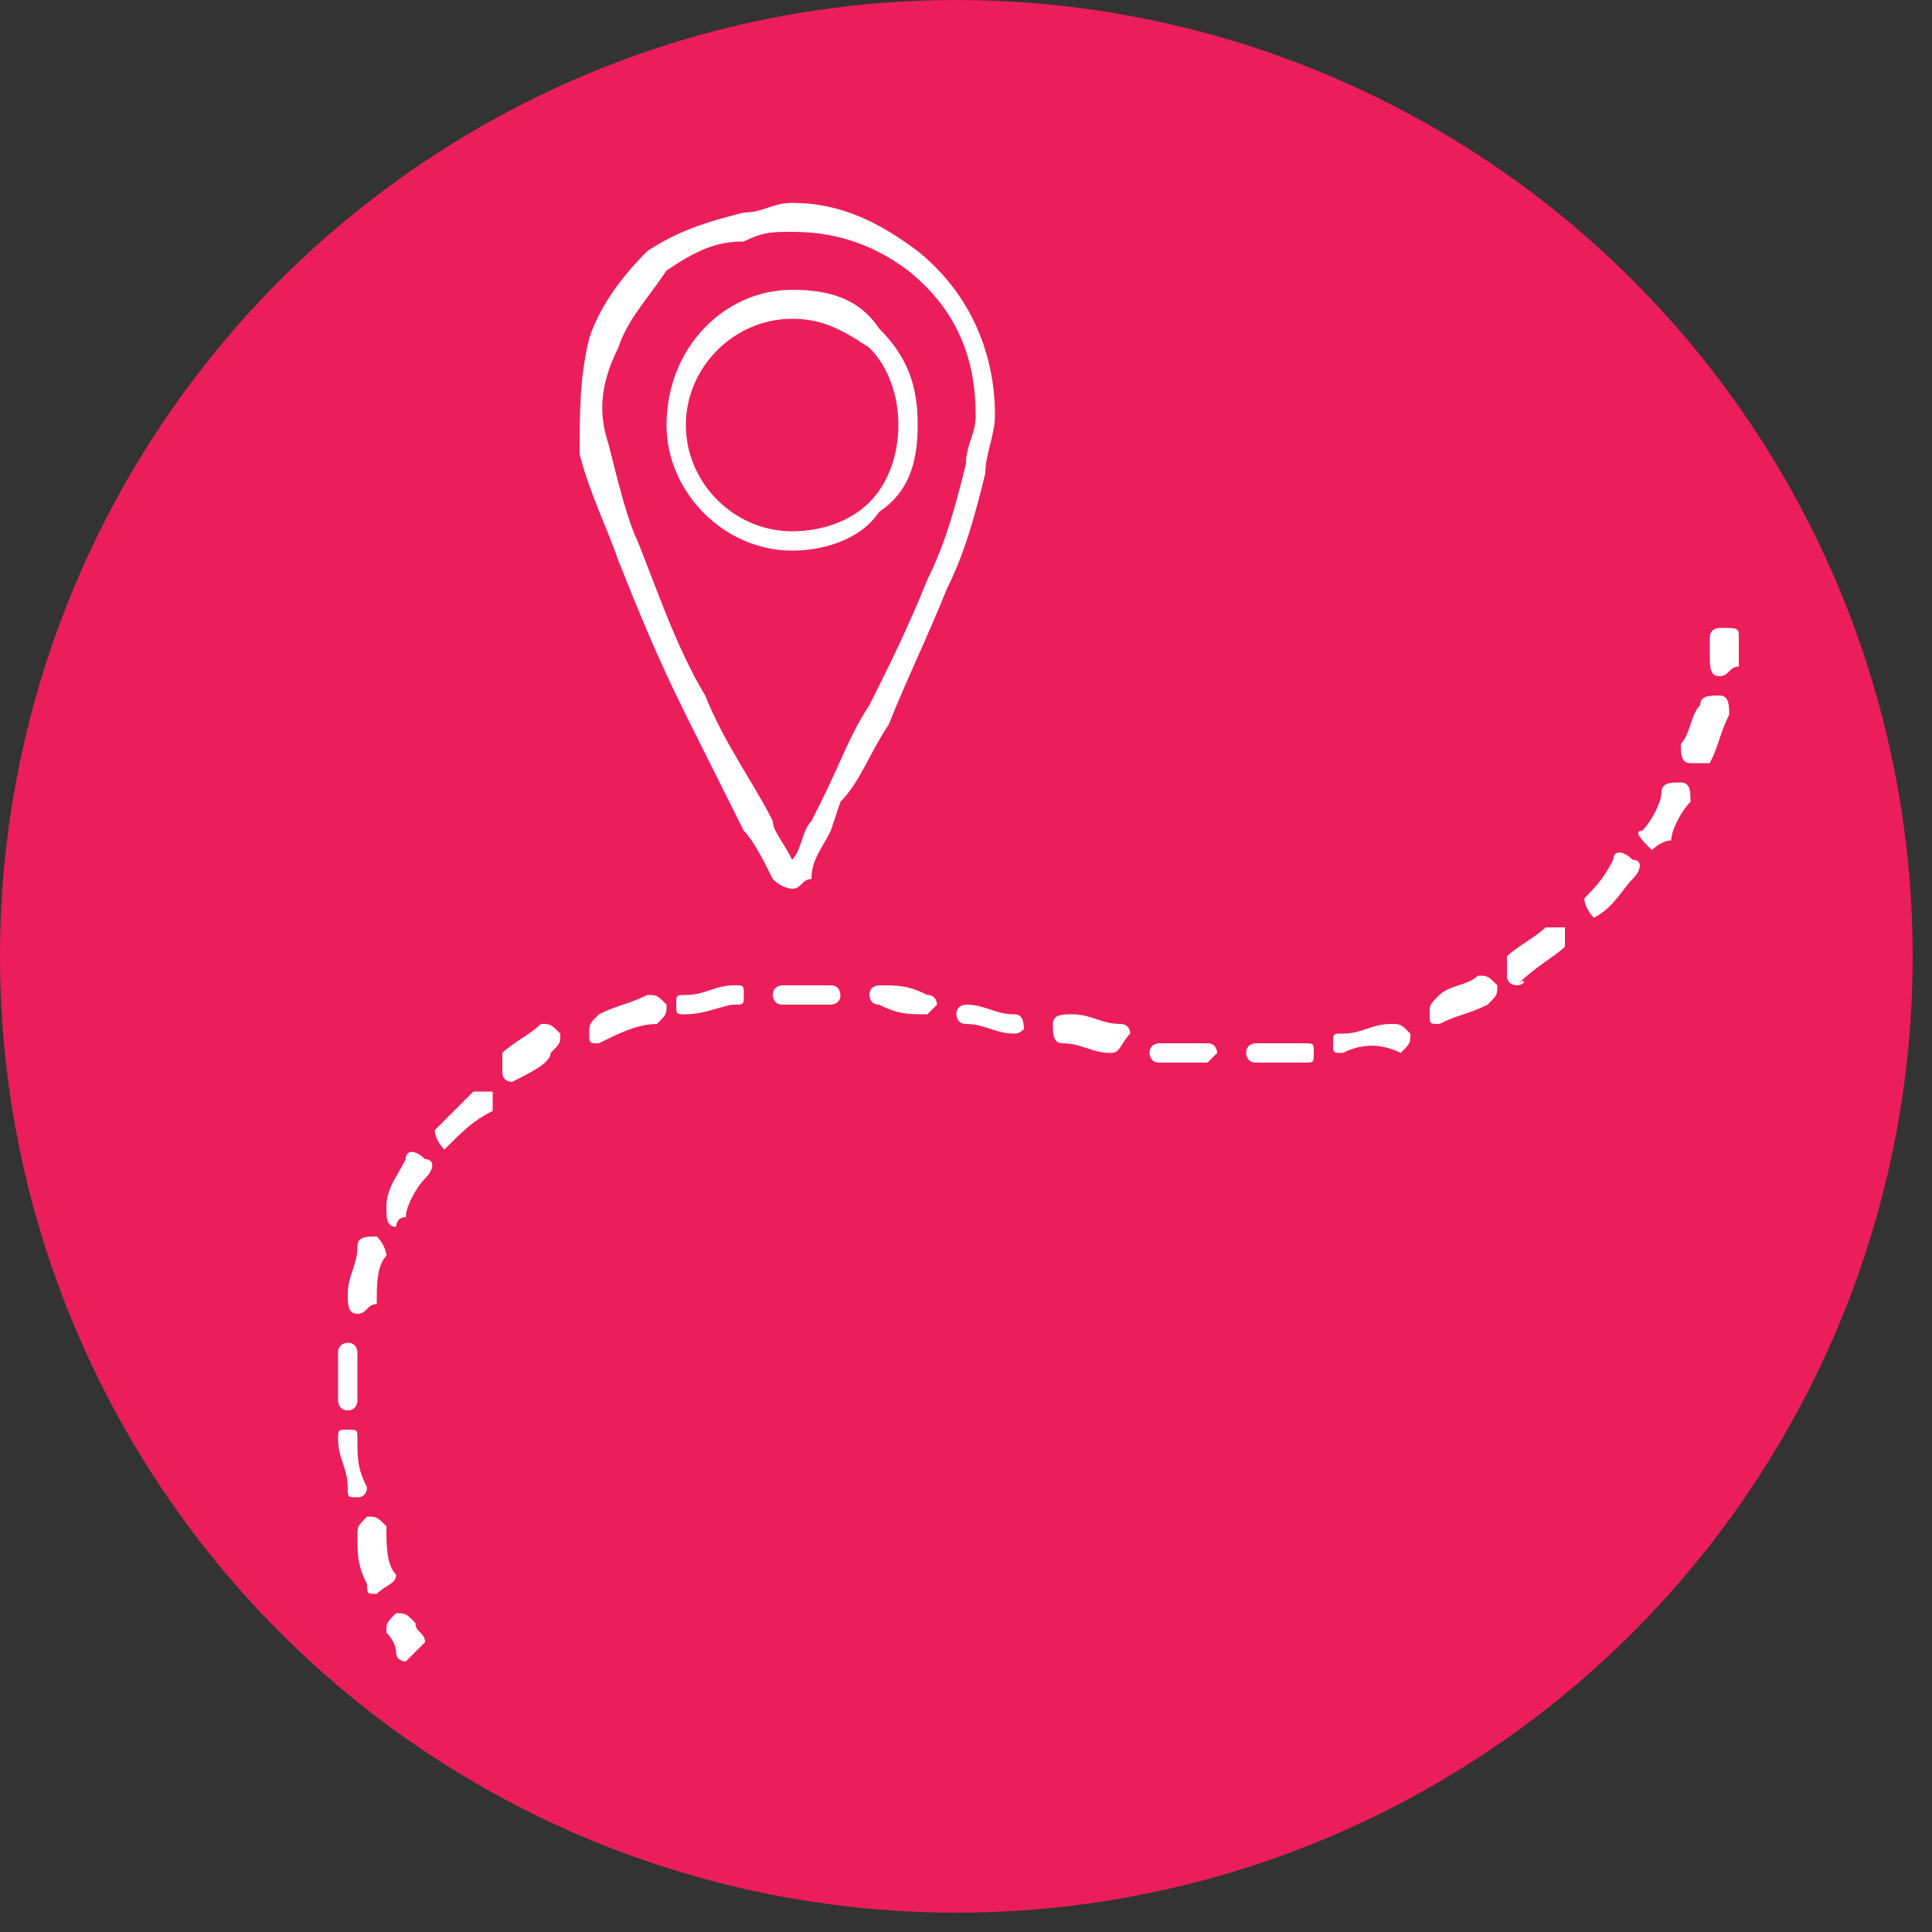 <?xml version="1.0" encoding="utf-8"?>
<!-- Generator: Adobe Illustrator 26.0.3, SVG Export Plug-In . SVG Version: 6.00 Build 0)  -->
<svg version="1.1" id="Calque_1" xmlns="http://www.w3.org/2000/svg" xmlns:xlink="http://www.w3.org/1999/xlink" x="0px" y="0px"
	 viewBox="0 0 20 20" style="enable-background:new 0 0 20 20;" xml:space="preserve">
<rect x="0" y="0" width="20" height="20" fill="#333333" stroke="none"/>
<style type="text/css">
	.st0{fill:#EB1E5B;}
	.st1{fill:#FFFFFF;}
</style>
<g id="map_1_">
	<circle class="st0" cx="9.9" cy="9.9" r="9.9"/>
	<g id="map">
		<g>
			<path class="st1" d="M17.8,7L17.8,7c-0.1,0-0.1-0.1-0.1-0.2s0-0.2,0-0.2c0-0.1,0.1-0.1,0.1-0.1c0.2,0,0.2,0,0.2,0.1
				c0,0,0,0.1,0,0.3C17.9,6.9,17.9,7,17.8,7z"/>
			<path class="st1" d="M3.9,16.5c-0.1,0-0.1,0-0.1-0.1c-0.1-0.2-0.1-0.3-0.1-0.5c0-0.1,0-0.1,0.1-0.2c0.1,0,0.1,0,0.2,0.1
				c0,0.2,0,0.4,0.1,0.5C4.1,16.4,4,16.4,3.9,16.5C4,16.5,3.9,16.5,3.9,16.5z M3.7,15.5c-0.1,0-0.1,0-0.1-0.1c0-0.2-0.1-0.3-0.1-0.5
				c0-0.1,0-0.1,0.1-0.1s0.1,0,0.1,0.1c0,0.2,0,0.3,0.1,0.5C3.8,15.4,3.8,15.5,3.7,15.5L3.7,15.5z M3.6,14.6L3.6,14.6
				c-0.1,0-0.1-0.1-0.1-0.1c0-0.2,0-0.3,0-0.5c0-0.1,0.1-0.1,0.1-0.1c0.1,0,0.1,0.1,0.1,0.1c0,0.2,0,0.3,0,0.5
				C3.7,14.5,3.7,14.6,3.6,14.6z M3.7,13.6L3.7,13.6c-0.1,0-0.1-0.1-0.1-0.2c0-0.2,0.1-0.3,0.1-0.5c0-0.1,0.1-0.1,0.2-0.1
				C4,12.9,4,13,4,13c-0.1,0.1-0.1,0.3-0.1,0.5C3.8,13.5,3.8,13.6,3.7,13.6z M4.1,12.7C4,12.7,4,12.7,4.1,12.7C4,12.7,4,12.6,4,12.5
				c0-0.2,0.1-0.3,0.2-0.5c0-0.1,0.1-0.1,0.2,0c0.1,0,0.1,0.1,0,0.2c-0.1,0.1-0.2,0.3-0.2,0.4C4.1,12.6,4.1,12.7,4.1,12.7z
				 M4.6,11.9C4.6,11.9,4.5,11.8,4.6,11.9c-0.1-0.1-0.1-0.2-0.1-0.2c0.1-0.1,0.2-0.2,0.4-0.4c0.1,0,0.1,0,0.2,0c0,0.1,0,0.1,0,0.2
				C4.9,11.6,4.8,11.7,4.6,11.9C4.7,11.8,4.6,11.9,4.6,11.9z M5.3,11.2c0,0-0.1,0-0.1-0.1s0-0.1,0-0.2c0.1-0.1,0.3-0.2,0.4-0.3
				c0.1,0,0.1,0,0.2,0.1c0,0.1,0,0.1-0.1,0.2C5.7,11,5.5,11.1,5.3,11.2C5.4,11.2,5.4,11.2,5.3,11.2z M13,11c-0.1,0-0.1-0.1-0.1-0.1
				c0-0.1,0.1-0.1,0.1-0.1c0.2,0,0.3,0,0.5,0c0.1,0,0.1,0,0.1,0.1s0,0.1-0.1,0.1C13.3,11,13.1,11,13,11L13,11z M12.5,11L12.5,11
				c-0.2,0-0.3,0-0.5,0c-0.1,0-0.1-0.1-0.1-0.1c0-0.1,0.1-0.1,0.1-0.1c0.2,0,0.3,0,0.5,0c0.1,0,0.1,0.1,0.1,0.1L12.5,11z M13.9,10.9
				c-0.1,0-0.1,0-0.1-0.1s0-0.1,0.1-0.1c0.2,0,0.3-0.1,0.5-0.1c0.1,0,0.1,0,0.2,0.1c0,0.1,0,0.1-0.1,0.2
				C14.3,10.8,14.1,10.8,13.9,10.9L13.9,10.9z M11.5,10.9L11.5,10.9c-0.2,0-0.3-0.1-0.5-0.1c-0.1,0-0.1-0.1-0.1-0.2
				c0-0.1,0.1-0.1,0.2-0.1c0.2,0,0.3,0.1,0.5,0.1c0.1,0,0.1,0.1,0.1,0.1C11.6,10.8,11.6,10.9,11.5,10.9z M6.2,10.8
				c-0.1,0-0.1,0-0.1-0.1s0-0.1,0.1-0.2c0.2-0.1,0.3-0.1,0.5-0.2c0.1,0,0.1,0,0.2,0.1c0,0.1,0,0.1-0.1,0.2
				C6.6,10.6,6.4,10.7,6.2,10.8L6.2,10.8z M10.5,10.7L10.5,10.7c-0.2,0-0.3-0.1-0.5-0.1c-0.1,0-0.1-0.1-0.1-0.1
				c0-0.1,0.1-0.1,0.1-0.1c0.2,0,0.3,0.1,0.5,0.1c0.1,0,0.1,0.1,0.1,0.2C10.6,10.6,10.6,10.7,10.5,10.7z M14.9,10.6
				c-0.1,0-0.1,0-0.1-0.1s0-0.1,0.1-0.2c0.1-0.1,0.3-0.1,0.4-0.2c0.1,0,0.1,0,0.2,0.1c0,0.1,0,0.1-0.1,0.2
				C15.2,10.5,15.1,10.5,14.9,10.6L14.9,10.6z M7.1,10.5c-0.1,0-0.1,0-0.1-0.1s0-0.1,0.1-0.1c0.2,0,0.3-0.1,0.5-0.1
				c0.1,0,0.1,0,0.1,0.1s0,0.1-0.1,0.1S7.3,10.5,7.1,10.5C7.2,10.5,7.2,10.5,7.1,10.5z M9.6,10.5L9.6,10.5c-0.2,0-0.3,0-0.5-0.1
				C9,10.4,9,10.3,9,10.3c0-0.1,0.1-0.1,0.1-0.1c0.2,0,0.3,0,0.5,0.1c0.1,0,0.1,0.1,0.1,0.1C9.7,10.4,9.6,10.5,9.6,10.5z M8.1,10.4
				C8,10.4,8,10.3,8,10.3c0-0.1,0.1-0.1,0.1-0.1c0.2,0,0.3,0,0.5,0c0.1,0,0.1,0.1,0.1,0.1c0,0.1-0.1,0.1-0.1,0.1
				C8.4,10.4,8.3,10.4,8.1,10.4L8.1,10.4z M15.7,10.2c0,0-0.1,0-0.1-0.1s0-0.1,0-0.2c0.1-0.1,0.3-0.2,0.4-0.3c0.1,0,0.1,0,0.2,0
				c0,0.1,0,0.1,0,0.2C16.1,9.9,15.9,10,15.7,10.2C15.8,10.1,15.8,10.2,15.7,10.2z M16.5,9.5C16.4,9.5,16.4,9.5,16.5,9.5
				c-0.1-0.1-0.1-0.2-0.1-0.2c0.1-0.1,0.2-0.2,0.3-0.4c0-0.1,0.1-0.1,0.2,0c0.1,0,0.1,0.1,0,0.2S16.7,9.4,16.5,9.5L16.5,9.5z
				 M17.1,8.8C17.1,8.8,17,8.7,17.1,8.8C17,8.7,16.9,8.6,17,8.6c0.1-0.1,0.2-0.3,0.2-0.4c0-0.1,0.1-0.1,0.2-0.1s0.1,0.1,0.1,0.2
				c-0.1,0.1-0.2,0.3-0.2,0.4C17.2,8.7,17.1,8.8,17.1,8.8z M17.5,7.9L17.5,7.9c-0.1,0-0.1-0.1-0.1-0.2c0.1-0.1,0.1-0.3,0.2-0.4
				c0-0.1,0.1-0.1,0.2-0.1s0.1,0.1,0.1,0.2c-0.1,0.2-0.1,0.3-0.2,0.5C17.6,7.9,17.6,7.9,17.5,7.9z"/>
			<path class="st1" d="M4.2,17.2c0,0-0.1,0-0.1-0.1S4,16.9,4,16.9c0-0.1,0-0.1,0.1-0.2c0.1,0,0.1,0,0.2,0.1c0,0.1,0.1,0.1,0.1,0.2
				C4.4,17,4.3,17.1,4.2,17.2L4.2,17.2z"/>
		</g>
		<path class="st1" d="M8.2,9.2c0,0-0.1,0-0.2-0.1C7.9,8.9,7.8,8.7,7.7,8.6C7.5,8.2,7.3,7.8,7.1,7.4C6.8,6.8,6.6,6.3,6.4,5.8
			C6.3,5.5,6.1,5.1,6,4.7c0-0.4,0-0.8,0.1-1.2c0.1-0.3,0.3-0.6,0.6-0.9c0.3-0.2,0.6-0.3,1-0.4c0.2,0,0.3-0.1,0.5-0.1l0,0
			c0.5,0,0.9,0.2,1.3,0.5c0.5,0.4,0.8,1,0.8,1.7c0,0.2-0.1,0.4-0.1,0.6C10.1,5.3,10,5.7,9.8,6.1C9.6,6.6,9.4,7,9.2,7.5
			C9,7.8,8.9,8.1,8.7,8.3L8.6,8.6C8.5,8.8,8.4,8.9,8.4,9.1C8.3,9.1,8.3,9.2,8.2,9.2L8.2,9.2z M8.1,9L8.1,9L8.1,9L8.1,9z M8.2,9
			L8.2,9L8.2,9z M8.2,2.4c-0.2,0-0.3,0-0.5,0.1c-0.3,0-0.5,0.1-0.8,0.3C6.7,3.1,6.5,3.3,6.4,3.6C6.2,4,6.2,4.3,6.3,4.6
			c0.1,0.4,0.2,0.8,0.3,1C6.8,6.1,7,6.7,7.3,7.2C7.5,7.7,7.8,8.1,8,8.5c0,0.1,0.1,0.2,0.2,0.4c0.1-0.1,0.1-0.3,0.2-0.4l0.1-0.2
			c0.2-0.4,0.3-0.7,0.5-1C9.2,6.9,9.4,6.5,9.6,6C9.8,5.6,9.9,5.2,10,4.8c0-0.2,0.1-0.3,0.1-0.5c0-0.6-0.2-1.1-0.7-1.5
			C9,2.5,8.6,2.4,8.2,2.4z M8.2,5.7L8.2,5.7c-0.7,0-1.3-0.6-1.3-1.3C6.9,3.6,7.5,3,8.2,3l0,0c0.4,0,0.7,0.1,0.9,0.4
			c0.3,0.3,0.4,0.6,0.4,1S9.4,5.1,9.1,5.3C8.9,5.6,8.5,5.7,8.2,5.7z M8.2,3.3c-0.6,0-1.1,0.5-1.1,1.1l0,0c0,0.6,0.5,1.1,1.1,1.1l0,0
			c0.3,0,0.6-0.1,0.8-0.3C9.2,5,9.3,4.7,9.3,4.4S9.2,3.8,9,3.6C8.7,3.4,8.5,3.3,8.2,3.3L8.2,3.3z M7,4.4L7,4.4L7,4.4z"/>
	</g>
</g>
</svg>
